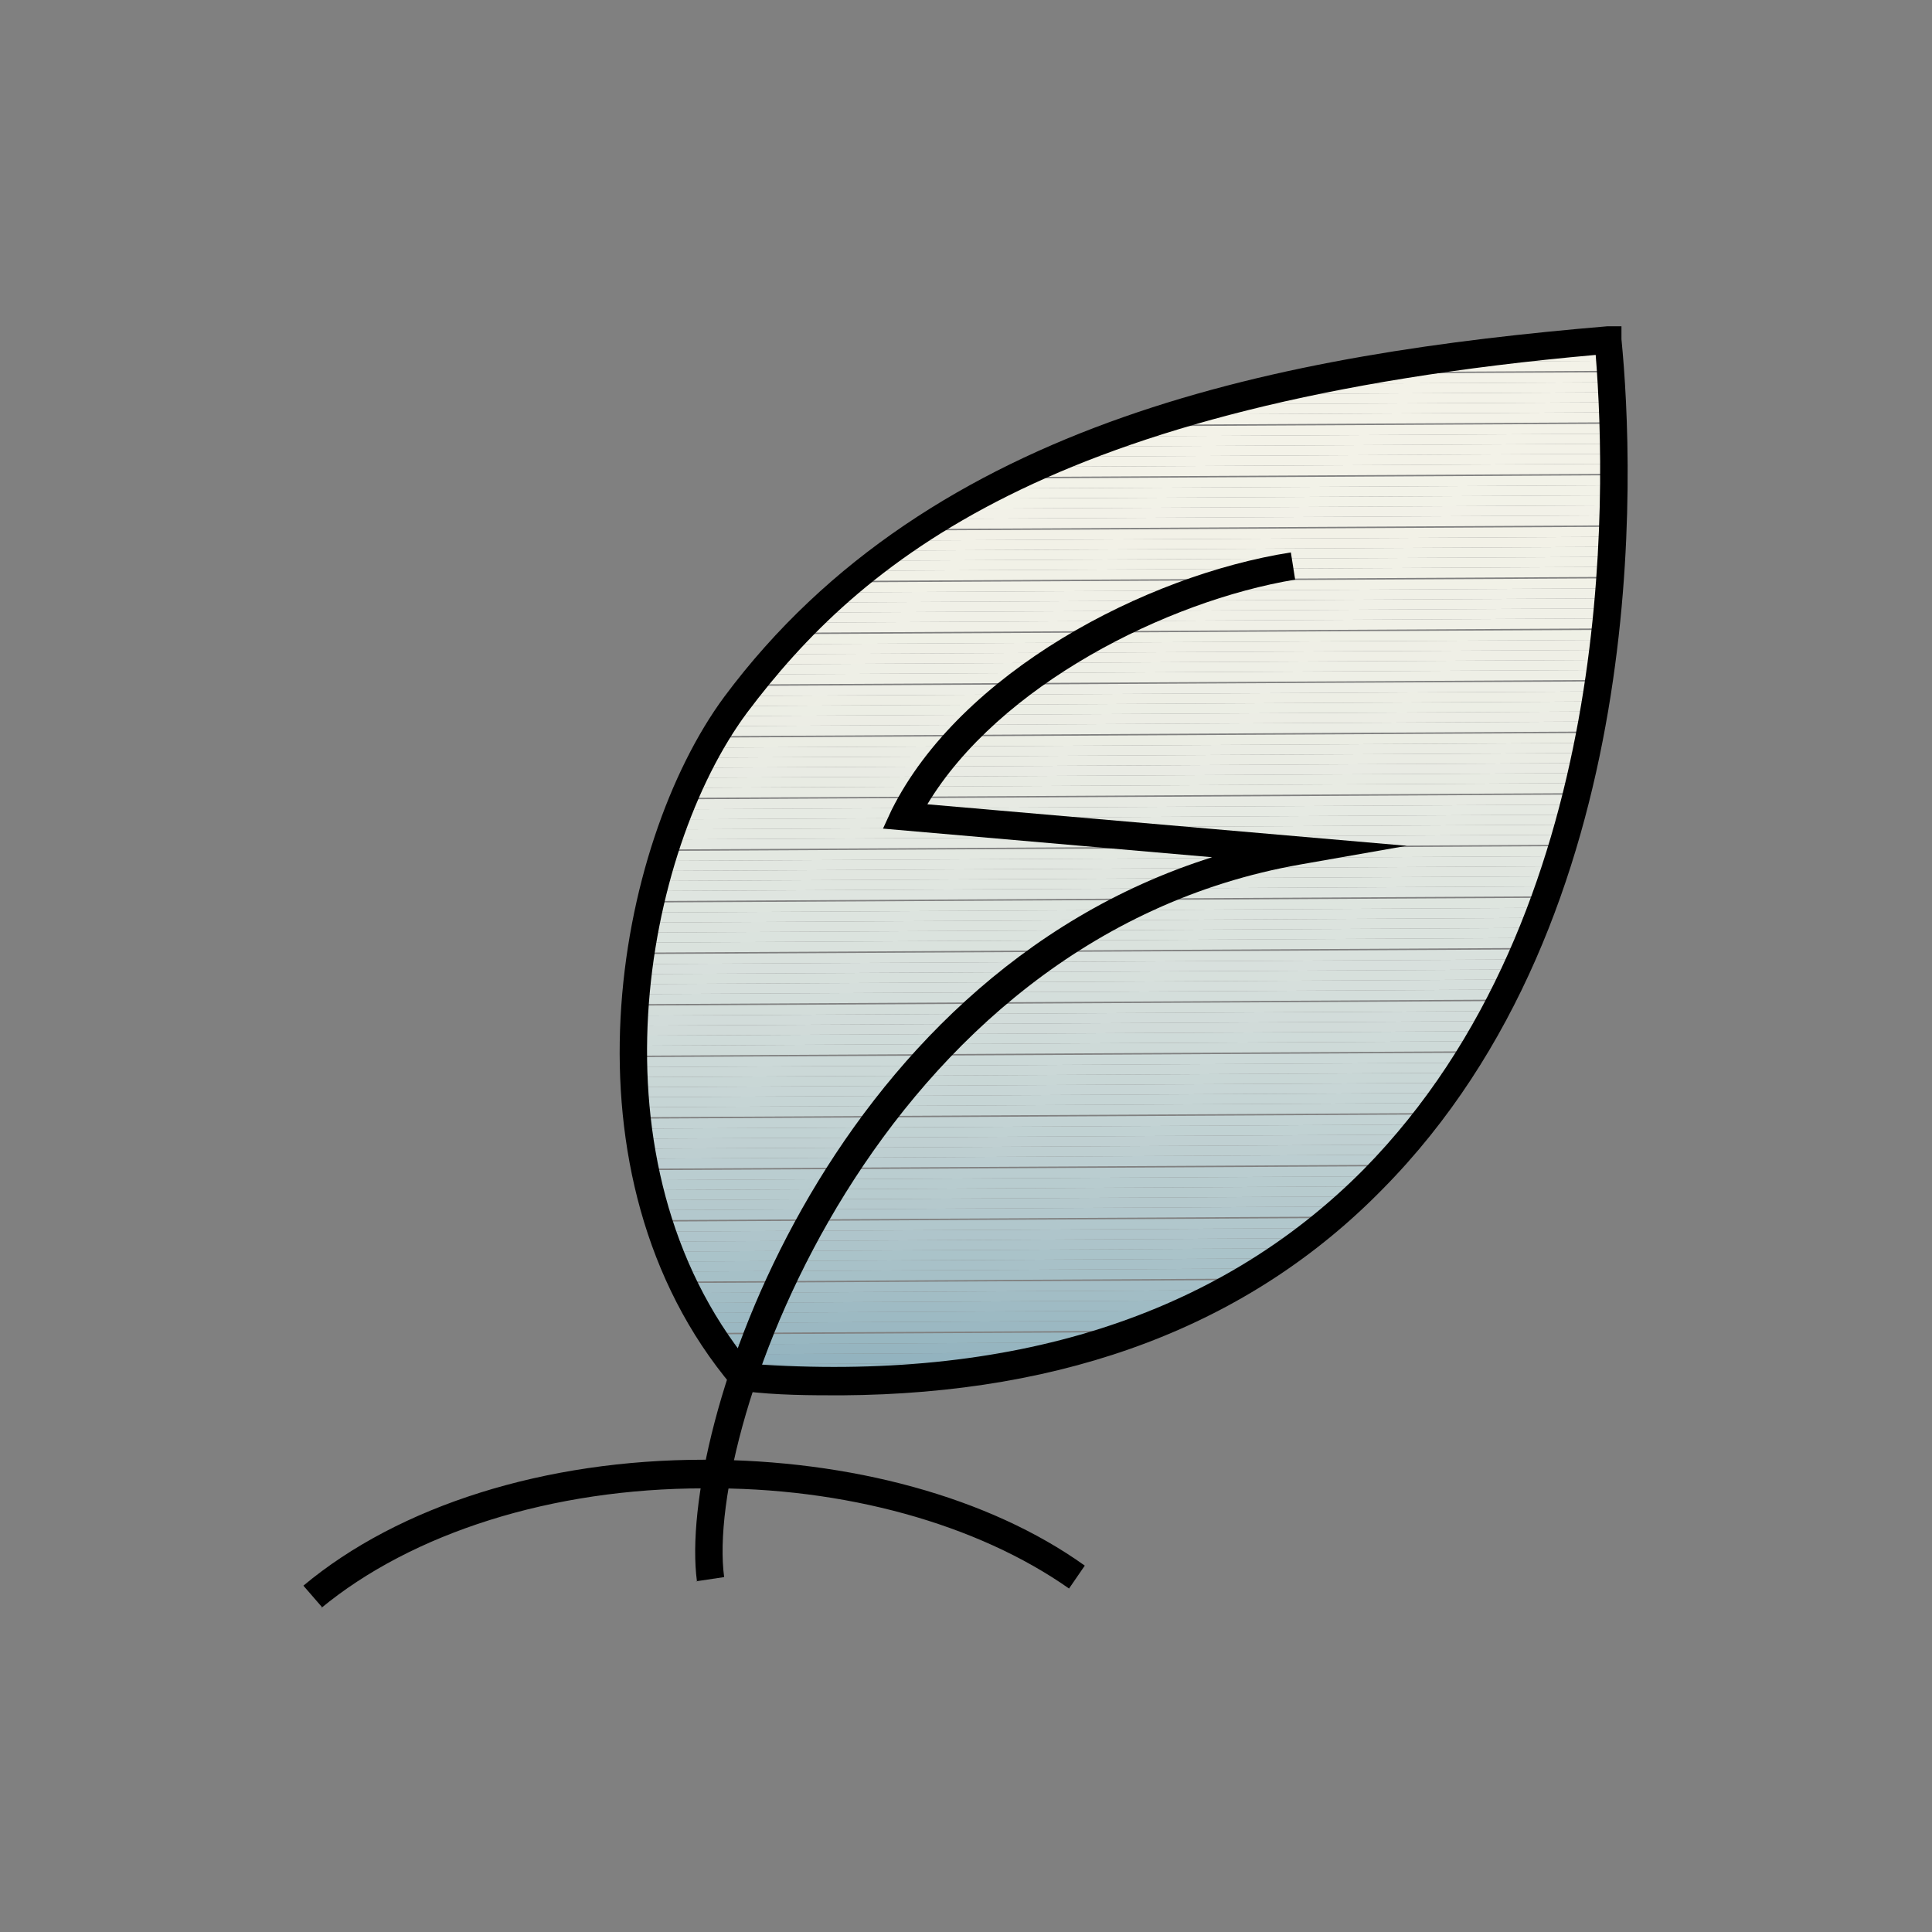 <?xml version="1.0" encoding="UTF-8"?> <svg xmlns="http://www.w3.org/2000/svg" xmlns:xlink="http://www.w3.org/1999/xlink" id="Layer_1" version="1.1" viewBox="0 0 135 135"><rect x="0" y="0" width="135" height="135" fill="#808080" stroke="none"/><defs><style> .st0 { fill: none; } .st1 { fill: #e9ebe4; } .st2 { fill: #dce3de; } .st3 { fill: #edd6b8; } .st4 { fill: #f0e5d1; } .st5 { fill: #9dbac3; } .st6 { fill: #bbcdd0; } .st7 { fill: #d6dfdb; } .st8 { fill: #b5c9cd; } .st9 { fill: #e5e9e2; } .st10 { fill: #95b5c0; } .st11 { fill: #f1e7d5; } .st12 { fill: #c5d4d4; } .st13 { fill: #eff0e6; } .st14 { fill: #d5dedb; } .st15 { fill: #e7b987; } .st16 { fill: #f2ecdd; } .st17 { fill: #dfe5e0; } .st18 { fill: #a6c0c7; } .st19 { fill: #c6d4d5; } .st20 { fill: #f2f1e7; } .st21 { fill: #e9c499; } .st22 { fill: #ccd9d8; } .st23 { fill: #ecd2b2; } .st24 { fill: #f0e2cc; } .st25 { fill: #eedac0; } .st26 { fill: #f2ecde; } .st27 { fill: #d0dbd9; } .st28 { fill: #acc4ca; } .st29 { fill: #f0f0e7; } .st30 { fill: #f1e8d6; } .st31 { fill: #ebcdaa; } .st32 { fill: #bfd0d2; } .st33 { fill: #f2eddf; } .st34 { fill: #d9e1dd; } .st35 { fill: #ebcca8; } .st36 { fill: #dde4df; } .st37 { fill: #e0e6e0; } .st38 { fill: #f1f1e7; } .st39 { fill: #dae1dd; } .st40 { fill: #aac2c9; } .st41 { fill: #eed9bd; } .st42 { fill: #e6e9e2; } .st43 { fill: #bcced1; } .st44 { fill: #e9c397; } .st45 { fill: #f3f0e5; } .st46 { fill: #d7e0dc; } .st47 { fill: #ecd1af; } .st48 { fill: #b4c9cd; } .st49 { fill: #d1dbd9; } .st50 { fill: #90b1be; } .st51 { fill: #ecd3b3; } .st52 { fill: #f0e2cd; } .st53 { fill: #aec5cb; } .st54 { fill: #b0c6cb; } .st55 { fill: #92b3bf; } .st56 { fill: #abc3c9; } .st57 { fill: #c2d2d3; } .st58 { fill: #94b4bf; } .st59 { fill: #b6cace; } .st60 { fill: #edd5b7; } .st61 { fill: #f1e9d8; } .st62 { fill: #e7bb8a; } .st63 { fill: #e8bc8c; } .st64 { fill: #e4e8e2; } .st65 { fill: #a4bec6; } .st66 { fill: #9bb8c2; } .st67 { fill: #c4d4d4; } .st68 { fill: #f2ebdc; } .st69 { fill: #a9c2c9; } .st70 { fill: #ebcaa4; } .st71 { fill: #e8bf91; } .st72 { fill: #e8c093; } .st73 { fill: #afc5cb; } .st74 { fill: #f1eada; } .st75 { fill: #b1c7cc; } .st76 { fill: #d8e1dd; } .st77 { fill: #f2f1e8; } .st78 { fill: #dee5df; } .st79 { fill: #c6d5d5; } .st80 { fill: #c0d0d2; } .st81 { fill: #eedabf; } .st82 { fill: #97b6c1; } .st83 { fill: #eceee5; } .st84 { fill: #dee4df; } .st85 { fill: #cdd9d8; } .st86 { fill: #eedcc2; } .st87 { fill: #efdec7; } .st88 { fill: #f2ede0; } .st89 { fill: #d6dfdc; } .st90 { fill: #9ebac4; } .st91 { fill: #c8d6d6; } .st92 { fill: #bed0d2; } .st93 { fill: #dae2dd; } .st94 { fill: #ecd0ae; } .st95 { clip-path: url(#clippath-1); } .st96 { clip-path: url(#clippath-3); } .st97 { clip-path: url(#clippath-4); } .st98 { clip-path: url(#clippath-2); } .st99 { fill: #f3f1e6; } .st100 { fill: #bdcfd1; } .st101 { fill: #8fb1be; } .st102 { fill: #edd4b5; } .st103 { fill: #afc6cb; } .st104 { fill: #cfdbd9; } .st105 { fill: #f0e3cf; } .st106 { fill: #eed8bc; } .st107 { fill: #e8be8f; } .st108 { fill: #f2f2e8; } .st109 { fill: #f2efe2; } .st110 { fill: #ebceab; } .st111 { fill: #edd7ba; } .st112 { fill: #eedbc1; } .st113 { fill: #edd8bb; } .st114 { fill: #a3bec6; } .st115 { fill: #eac8a1; } .st116 { fill: #d8e0dc; } .st117 { fill: #f3f2e7; } .st118 { fill: #e7ba89; } .st119 { fill: #e8ebe3; } .st120 { fill: #d8e0dd; } .st121 { fill: #e2e7e1; } .st122 { fill: #d3ddda; } .st123 { fill: #b7cbce; } .st124 { fill: #e1e6e0; } .st125 { fill: #dbe3de; } .st126 { fill: #efddc5; } .st127 { fill: #c5d4d5; } .st128 { fill: #a8c1c8; } .st129 { fill: #b9cccf; } .st130 { fill: #c0d1d2; } .st131 { fill: #dae2de; } .st132 { fill: #f1e6d4; } .st133 { fill: #f0e4d0; } .st134 { fill: #e8bd8e; } .st135 { fill: #ecede5; } .st136 { fill: #9ab8c2; } .st137 { fill: #a1bcc5; } .st138 { fill: #d1dcd9; } .st139 { fill: #f1e7d6; } .st140 { fill: #f1ebdb; } .st141 { fill: #a5bfc7; } .st142 { fill: #edeee6; } .st143 { fill: #d2dcda; } .st144 { fill: #9cb9c3; } .st145 { fill: #eaece4; } .st146 { fill: #e3e7e1; } .st147 { fill: #becfd1; } .st148 { fill: #eac69e; } .st149 { fill: #ebcca7; } .st150 { fill: #abc3ca; } .st151 { fill: #aac3c9; } .st152 { fill: #a2bdc6; } .st153 { fill: #f3f0e4; } .st154 { fill: #f2eee1; } .st155 { fill: #d7dfdc; } .st156 { fill: #eac9a2; } .st157 { fill: #c9d6d6; } .st158 { fill: #eac59c; } .st159 { fill: #ebede5; } .st160 { fill: #a7c1c8; } .st161 { fill: #96b5c0; } .st162 { fill: #f2f0e4; } .st163 { fill: #c1d1d3; } .st164 { fill: #b8cccf; } .st165 { fill: #cad7d6; } .st166 { fill: #99b7c2; } .st167 { fill: #a2bdc5; } .st168 { fill: #edd5b6; } .st169 { fill: #edeee5; } .st170 { fill: #9fbbc4; } .st171 { fill: #ebcba5; } .st172 { fill: #b8cbcf; } .st173 { fill: #f0e6d3; } .st174 { fill: #cad7d7; } .st175 { fill: #efefe6; } .st176 { fill: #c9d7d6; } .st177 { fill: #ebede4; } .st178 { fill: #9bb9c3; } .st179 { fill: #f0e5d2; } .st180 { fill: #f1e9d9; } .st181 { fill: #eedcc3; } .st182 { fill: #c3d3d4; } .st183 { fill: #e6eae3; } .st184 { fill: #adc4ca; } .st185 { fill: #cbd8d7; } .st186 { fill: #91b2be; } .st187 { fill: #e8ebe4; } .st188 { fill: #f1e8d7; } .st189 { fill: #98b6c1; } .st190 { fill: #c1d2d3; } .st191 { fill: #b3c8cd; } .st192 { fill: #cedad8; } .st193 { fill: #e9c296; } .st194 { fill: #d4dedb; } .st195 { fill: #e3e8e1; } .st196 { fill: #eeeee6; } .st197 { fill: #f2ebdd; } .st198 { fill: #e7eae3; } .st199 { fill: #efdec6; } .st200 { fill: #d5dfdb; } .st201 { fill: #e9c194; } .st202 { fill: #d4dddb; } .st203 { display: none; } .st204 { fill: #a9c2c8; } .st205 { fill: #f3f1e7; } .st206 { fill: #eeefe6; } .st207 { fill: #8eb0bd; } .st208 { fill: #e9c59b; } .st209 { fill: #f2eee2; } .st210 { clip-path: url(#clippath); } .st211 { fill: #e9ece4; } .st212 { fill: #eccfac; } .st213 { fill: #ccd9d7; } .st214 { fill: #c7d5d5; } .st215 { fill: #93b3bf; } .st216 { fill: #efe0c9; } .st217 { fill: #efe1cb; } .st218 { fill: #bacdd0; } .st219 { fill: #b2c8cc; } .st220 { fill: #efdfc8; } .st221 { fill: #efe0ca; } .st222 { fill: #f2efe3; } .st223 { fill: #baccd0; } .st224 { fill: #98b7c1; } .st225 { fill: #ecd1b1; } .st226 { fill: #eac79f; } .st227 { fill: #f0e3ce; } .st228 { fill: #f3f2e8; } </style><clipPath id="clippath"><path class="st0" d="M82,74.1c-2.8-9.9-14.7-30.6-14.8-30.6,0,0-11.9,20.7-14.8,30.6-3.3,11.5,7.2,18.3,14.7,18.3h0c7.6,0,18-6.8,14.7-18.3h0Z"></path></clipPath><clipPath id="clippath-1"><path class="st0" d="M99,89.6l-30.3-30.3,19.6-19.6c8.3-8.3,21.9-8.3,30.3,0,8.3,8.3,8.3,21.9,0,30.3l-19.6,19.6ZM117.9,69.3"></path></clipPath><clipPath id="clippath-2"><path class="st0" d="M36,89.6l-19.6-19.6c-8.3-8.3-8.3-21.9,0-30.3,8.3-8.3,21.9-8.3,30.3,0l19.6,19.6-30.3,30.3Z"></path></clipPath><clipPath id="clippath-3"><path class="st0" d="M48.6,92.9S20.2,31.3,112.3,23.8c0,0,12.3,74.5-60.6,73l-3.1-3.9h0Z"></path></clipPath><clipPath id="clippath-4"><path class="st0" d="M70.8,113.1c5.6,0,10.3-4.5,10.4-10.1v-.4c0-4.6,1.8-9,5.1-12.5,4.5-4.8,7-11.1,6.6-18-.9-12.6-12.2-23.7-26.3-23.7s-25.4,11.1-26.3,23.7c-.5,6.9,2.1,13.2,6.6,18,3.3,3.5,5.1,7.9,5.1,12.5v.4c0,5.6,4.8,10.1,10.4,10.1h8.6,0Z"></path></clipPath></defs><g id="Layer_1-2" class="st203"><g><g class="st210"><g><rect class="st207" x="49.2" y="92.4" width="36.2" height="0"></rect><rect class="st207" x="49.2" y="91.9" width="36.2" height=".5"></rect><rect class="st101" x="49.2" y="91.4" width="36.2" height=".5"></rect><rect class="st186" x="49.2" y="90.9" width="36.2" height=".5"></rect><rect class="st55" x="49.2" y="90.4" width="36.2" height=".5"></rect><rect class="st58" x="49.2" y="89.9" width="36.2" height=".5"></rect><rect class="st10" x="49.2" y="89.5" width="36.2" height=".5"></rect><rect class="st82" x="49.2" y="89" width="36.2" height=".5"></rect><rect class="st224" x="49.2" y="88.5" width="36.2" height=".5"></rect><rect class="st136" x="49.2" y="88" width="36.2" height=".5"></rect><rect class="st178" x="49.2" y="87.5" width="36.2" height=".5"></rect><rect class="st144" x="49.2" y="87" width="36.2" height=".5"></rect><rect class="st90" x="49.2" y="86.6" width="36.2" height=".5"></rect><rect class="st170" x="49.2" y="86.1" width="36.2" height=".5"></rect><rect class="st137" x="49.2" y="85.6" width="36.2" height=".5"></rect><rect class="st152" x="49.2" y="85.1" width="36.2" height=".5"></rect><rect class="st114" x="49.2" y="84.6" width="36.2" height=".5"></rect><rect class="st141" x="49.2" y="84.1" width="36.2" height=".5"></rect><rect class="st18" x="49.2" y="83.7" width="36.2" height=".5"></rect><rect class="st160" x="49.2" y="83.2" width="36.2" height=".5"></rect><rect class="st204" x="49.2" y="82.7" width="36.2" height=".5"></rect><rect class="st40" x="49.2" y="82.2" width="36.2" height=".5"></rect><rect class="st150" x="49.2" y="81.7" width="36.2" height=".5"></rect><rect class="st184" x="49.2" y="81.2" width="36.2" height=".5"></rect><rect class="st53" x="49.2" y="80.7" width="36.2" height=".5"></rect><rect class="st103" x="49.2" y="80.3" width="36.2" height=".5"></rect><rect class="st75" x="49.2" y="79.8" width="36.2" height=".5"></rect><rect class="st219" x="49.2" y="79.3" width="36.2" height=".5"></rect><rect class="st191" x="49.2" y="78.8" width="36.2" height=".5"></rect><rect class="st8" x="49.2" y="78.3" width="36.2" height=".5"></rect><rect class="st59" x="49.2" y="77.8" width="36.2" height=".5"></rect><rect class="st123" x="49.2" y="77.4" width="36.2" height=".5"></rect><rect class="st164" x="49.2" y="76.9" width="36.2" height=".5"></rect><rect class="st223" x="49.2" y="76.4" width="36.2" height=".5"></rect><rect class="st6" x="49.2" y="75.9" width="36.2" height=".5"></rect><rect class="st43" x="49.2" y="75.4" width="36.2" height=".5"></rect><rect class="st100" x="49.2" y="74.9" width="36.2" height=".5"></rect><rect class="st92" x="49.2" y="74.5" width="36.2" height=".5"></rect><rect class="st80" x="49.2" y="74" width="36.2" height=".5"></rect><rect class="st163" x="49.2" y="73.5" width="36.2" height=".5"></rect><rect class="st57" x="49.2" y="73" width="36.2" height=".5"></rect><rect class="st182" x="49.2" y="72.5" width="36.2" height=".5"></rect><rect class="st67" x="49.2" y="72" width="36.2" height=".5"></rect><rect class="st127" x="49.2" y="71.5" width="36.2" height=".5"></rect><rect class="st214" x="49.2" y="71.1" width="36.2" height=".5"></rect><rect class="st91" x="49.2" y="70.6" width="36.2" height=".5"></rect><rect class="st157" x="49.2" y="70.1" width="36.2" height=".5"></rect><rect class="st174" x="49.2" y="69.6" width="36.2" height=".5"></rect><rect class="st185" x="49.2" y="69.1" width="36.2" height=".5"></rect><rect class="st213" x="49.2" y="68.7" width="36.2" height=".5"></rect><rect class="st85" x="49.2" y="68.2" width="36.2" height=".5"></rect><rect class="st192" x="49.2" y="67.7" width="36.2" height=".5"></rect><rect class="st104" x="49.2" y="67.2" width="36.2" height=".5"></rect><rect class="st49" x="49.2" y="66.7" width="36.2" height=".5"></rect><rect class="st143" x="49.2" y="66.2" width="36.2" height=".5"></rect><rect class="st122" x="49.2" y="65.7" width="36.2" height=".5"></rect><rect class="st202" x="49.2" y="65.3" width="36.2" height=".5"></rect><rect class="st14" x="49.2" y="64.8" width="36.2" height=".5"></rect><rect class="st7" x="49.2" y="64.3" width="36.2" height=".5"></rect><rect class="st155" x="49.2" y="63.8" width="36.2" height=".5"></rect><rect class="st116" x="49.2" y="63.3" width="36.2" height=".5"></rect><rect class="st34" x="49.2" y="62.8" width="36.2" height=".5"></rect><rect class="st39" x="49.2" y="62.4" width="36.2" height=".5"></rect><rect class="st131" x="49.2" y="61.9" width="36.2" height=".5"></rect><rect class="st125" x="49.2" y="61.4" width="36.2" height=".5"></rect><rect class="st2" x="49.2" y="60.9" width="36.2" height=".5"></rect><rect class="st36" x="49.2" y="60.4" width="36.2" height=".5"></rect><rect class="st84" x="49.2" y="59.9" width="36.2" height=".5"></rect><rect class="st17" x="49.2" y="59.5" width="36.2" height=".5"></rect><rect class="st37" x="49.2" y="59" width="36.2" height=".5"></rect><rect class="st124" x="49.2" y="58.5" width="36.2" height=".5"></rect><rect class="st121" x="49.2" y="58" width="36.2" height=".5"></rect><rect class="st146" x="49.2" y="57.5" width="36.2" height=".5"></rect><rect class="st195" x="49.2" y="57" width="36.2" height=".5"></rect><rect class="st64" x="49.2" y="56.6" width="36.2" height=".5"></rect><rect class="st9" x="49.2" y="56.1" width="36.2" height=".5"></rect><rect class="st42" x="49.2" y="55.6" width="36.2" height=".5"></rect><rect class="st183" x="49.2" y="55.1" width="36.2" height=".5"></rect><rect class="st198" x="49.2" y="54.6" width="36.2" height=".5"></rect><rect class="st119" x="49.2" y="54.1" width="36.2" height=".5"></rect><rect class="st1" x="49.2" y="53.6" width="36.2" height=".5"></rect><rect class="st211" x="49.2" y="53.2" width="36.2" height=".5"></rect><rect class="st145" x="49.2" y="52.7" width="36.2" height=".5"></rect><rect class="st159" x="49.2" y="52.2" width="36.2" height=".5"></rect><rect class="st159" x="49.2" y="51.7" width="36.2" height=".5"></rect><rect class="st135" x="49.2" y="51.2" width="36.2" height=".5"></rect><rect class="st169" x="49.2" y="50.7" width="36.2" height=".5"></rect><rect class="st142" x="49.2" y="50.3" width="36.2" height=".5"></rect><rect class="st206" x="49.2" y="49.8" width="36.2" height=".5"></rect><rect class="st206" x="49.2" y="49.3" width="36.2" height=".5"></rect><rect class="st175" x="49.2" y="48.8" width="36.2" height=".5"></rect><rect class="st29" x="49.2" y="48.3" width="36.2" height=".5"></rect><rect class="st29" x="49.2" y="47.8" width="36.2" height=".5"></rect><rect class="st29" x="49.2" y="47.4" width="36.2" height=".5"></rect><rect class="st38" x="49.2" y="46.9" width="36.2" height=".5"></rect><rect class="st38" x="49.2" y="46.4" width="36.2" height=".5"></rect><rect class="st20" x="49.2" y="45.9" width="36.2" height=".5"></rect><rect class="st77" x="49.2" y="45.4" width="36.2" height=".5"></rect><rect class="st108" x="49.2" y="44.9" width="36.2" height=".5"></rect><rect class="st228" x="49.2" y="44.4" width="36.2" height=".5"></rect><rect class="st228" x="49.2" y="44" width="36.2" height=".5"></rect><rect class="st228" x="49.2" y="43.5" width="36.2" height=".5"></rect><rect class="st228" x="49.2" y="43.5" width="36.2" height="0"></rect></g></g><g><path d="M30.4,58.7l-1.9-.4c3.7-18.4,19.9-31.7,38.7-31.7s34.8,13.1,38.6,31.2l-1.9.4c-3.6-17.2-19.1-29.7-36.7-29.7s-33.3,12.7-36.8,30.1h0Z"></path><path d="M116.4,58.3c-3.8-24.4-24.5-42.1-49.3-42.1S21.8,33.9,17.9,58.2l-1.9-.3c4-25.3,25.5-43.6,51.1-43.6s47.2,18.4,51.2,43.8l-1.9.3Z"></path><path d="M67.2,108.4c-18.5,0-34.8-13.1-38.6-31.2l1.9-.4c3.6,17.2,19.1,29.7,36.7,29.7s33.3-12.7,36.8-30.1l1.9.4c-3.7,18.4-19.9,31.7-38.7,31.7h0Z"></path><path d="M67.2,120.7c-25.7,0-47.2-18.4-51.2-43.8l1.9-.3c3.8,24.4,24.5,42.1,49.3,42.1s45.4-17.7,49.2-42l1.9.3c-4,25.3-25.5,43.6-51.1,43.6Z"></path></g><polygon points="23.4 75.2 9.2 61.8 10.5 60.4 23.4 72.5 36.2 60.4 37.5 61.8 23.4 75.2"></polygon><polygon points="124.5 75 111.7 62.9 98.8 75 97.5 73.6 111.7 60.2 125.8 73.6 124.5 75"></polygon><path d="M67.2,92.9c-4.4,0-10.2-2.1-13.7-6.8-1.9-2.5-3.8-6.8-2.1-12.7,1.9-6.8,14-31.1,15.5-31.3h.2s.2,0,.2,0c.3,0,.8.2,7,12.1,3.1,5.9,7,14,8.5,19.2h0c1.7,6-.2,10.2-2.1,12.7-3.5,4.7-9.3,6.8-13.6,6.8h0ZM67.2,45c-2.7,4.9-11.5,20.7-13.8,28.9-1.2,4.1-.6,7.9,1.8,11,3.1,4.1,8.3,6,12,6,3.8,0,9-1.9,12.1-6,2.3-3.1,2.9-6.9,1.8-11h0c-2.3-8.1-11.1-24.1-13.8-28.9Z"></path></g></g><g id="Layer_1-21" data-name="Layer_1-2" class="st203"><g><g class="st95"><g><rect class="st207" x="68.8" y="89.6" width="58.2" height="0"></rect><rect class="st207" x="68.8" y="89" width="58.2" height=".6"></rect><rect class="st50" x="68.8" y="88.4" width="58.2" height=".6"></rect><rect class="st55" x="68.8" y="87.9" width="58.2" height=".6"></rect><rect class="st58" x="68.8" y="87.3" width="58.2" height=".6"></rect><rect class="st161" x="68.8" y="86.8" width="58.2" height=".6"></rect><rect class="st189" x="68.8" y="86.2" width="58.2" height=".6"></rect><rect class="st166" x="68.8" y="85.7" width="58.2" height=".6"></rect><rect class="st178" x="68.8" y="85.1" width="58.2" height=".6"></rect><rect class="st5" x="68.8" y="84.6" width="58.2" height=".6"></rect><rect class="st170" x="68.8" y="84" width="58.2" height=".6"></rect><rect class="st137" x="68.8" y="83.5" width="58.2" height=".6"></rect><rect class="st152" x="68.8" y="82.9" width="58.2" height=".6"></rect><rect class="st65" x="68.8" y="82.3" width="58.2" height=".6"></rect><rect class="st18" x="68.8" y="81.8" width="58.2" height=".6"></rect><rect class="st160" x="68.8" y="81.2" width="58.2" height=".6"></rect><rect class="st69" x="68.8" y="80.7" width="58.2" height=".6"></rect><rect class="st56" x="68.8" y="80.1" width="58.2" height=".6"></rect><rect class="st28" x="68.8" y="79.6" width="58.2" height=".6"></rect><rect class="st53" x="68.8" y="79" width="58.2" height=".6"></rect><rect class="st54" x="68.8" y="78.5" width="58.2" height=".6"></rect><rect class="st75" x="68.8" y="77.9" width="58.2" height=".6"></rect><rect class="st191" x="68.8" y="77.3" width="58.2" height=".6"></rect><rect class="st48" x="68.8" y="76.8" width="58.2" height=".6"></rect><rect class="st59" x="68.8" y="76.2" width="58.2" height=".6"></rect><rect class="st172" x="68.8" y="75.7" width="58.2" height=".6"></rect><rect class="st129" x="68.8" y="75.1" width="58.2" height=".6"></rect><rect class="st218" x="68.8" y="74.6" width="58.2" height=".6"></rect><rect class="st43" x="68.8" y="74" width="58.2" height=".6"></rect><rect class="st100" x="68.8" y="73.5" width="58.2" height=".6"></rect><rect class="st32" x="68.8" y="72.9" width="58.2" height=".6"></rect><rect class="st130" x="68.8" y="72.4" width="58.2" height=".6"></rect><rect class="st57" x="68.8" y="71.8" width="58.2" height=".6"></rect><rect class="st182" x="68.8" y="71.2" width="58.2" height=".6"></rect><rect class="st67" x="68.8" y="70.7" width="58.2" height=".6"></rect><rect class="st19" x="68.8" y="70.1" width="58.2" height=".6"></rect><rect class="st214" x="68.8" y="69.6" width="58.2" height=".6"></rect><rect class="st91" x="68.8" y="69" width="58.2" height=".6"></rect><rect class="st165" x="68.8" y="68.5" width="58.2" height=".6"></rect><rect class="st185" x="68.8" y="67.9" width="58.2" height=".6"></rect><rect class="st213" x="68.8" y="67.4" width="58.2" height=".6"></rect><rect class="st85" x="68.8" y="66.8" width="58.2" height=".6"></rect><rect class="st192" x="68.8" y="66.2" width="58.2" height=".6"></rect><rect class="st27" x="68.8" y="65.7" width="58.2" height=".6"></rect><rect class="st138" x="68.8" y="65.1" width="58.2" height=".6"></rect><rect class="st143" x="68.8" y="64.6" width="58.2" height=".6"></rect><rect class="st122" x="68.8" y="64" width="58.2" height=".6"></rect><rect class="st194" x="68.8" y="63.5" width="58.2" height=".6"></rect><rect class="st200" x="68.8" y="62.9" width="58.2" height=".6"></rect><rect class="st89" x="68.8" y="62.4" width="58.2" height=".6"></rect><rect class="st46" x="68.8" y="61.8" width="58.2" height=".6"></rect><rect class="st76" x="68.8" y="61.3" width="58.2" height=".6"></rect><rect class="st34" x="68.8" y="60.7" width="58.2" height=".6"></rect><rect class="st131" x="68.8" y="60.1" width="58.2" height=".6"></rect><rect class="st125" x="68.8" y="59.6" width="58.2" height=".6"></rect><rect class="st2" x="68.8" y="59" width="58.2" height=".6"></rect><rect class="st36" x="68.8" y="58.5" width="58.2" height=".6"></rect><rect class="st84" x="68.8" y="57.9" width="58.2" height=".6"></rect><rect class="st17" x="68.8" y="57.4" width="58.2" height=".6"></rect><rect class="st37" x="68.8" y="56.8" width="58.2" height=".6"></rect><rect class="st124" x="68.8" y="56.3" width="58.2" height=".6"></rect><rect class="st121" x="68.8" y="55.7" width="58.2" height=".6"></rect><rect class="st146" x="68.8" y="55.1" width="58.2" height=".6"></rect><rect class="st195" x="68.8" y="54.6" width="58.2" height=".6"></rect><rect class="st64" x="68.8" y="54" width="58.2" height=".6"></rect><rect class="st9" x="68.8" y="53.5" width="58.2" height=".6"></rect><rect class="st42" x="68.8" y="52.9" width="58.2" height=".6"></rect><rect class="st183" x="68.8" y="52.4" width="58.2" height=".6"></rect><rect class="st198" x="68.8" y="51.8" width="58.2" height=".6"></rect><rect class="st119" x="68.8" y="51.3" width="58.2" height=".6"></rect><rect class="st187" x="68.8" y="50.7" width="58.2" height=".6"></rect><rect class="st211" x="68.8" y="50.2" width="58.2" height=".6"></rect><rect class="st145" x="68.8" y="49.6" width="58.2" height=".6"></rect><rect class="st145" x="68.8" y="49" width="58.2" height=".6"></rect><rect class="st159" x="68.8" y="48.5" width="58.2" height=".6"></rect><rect class="st159" x="68.8" y="47.9" width="58.2" height=".6"></rect><rect class="st135" x="68.8" y="47.4" width="58.2" height=".6"></rect><rect class="st169" x="68.8" y="46.8" width="58.2" height=".6"></rect><rect class="st169" x="68.8" y="46.3" width="58.2" height=".6"></rect><rect class="st196" x="68.8" y="45.7" width="58.2" height=".6"></rect><rect class="st206" x="68.8" y="45.2" width="58.2" height=".6"></rect><rect class="st206" x="68.8" y="44.6" width="58.2" height=".6"></rect><rect class="st175" x="68.8" y="44.1" width="58.2" height=".6"></rect><rect class="st13" x="68.8" y="43.5" width="58.2" height=".6"></rect><rect class="st29" x="68.8" y="42.9" width="58.2" height=".6"></rect><rect class="st29" x="68.8" y="42.4" width="58.2" height=".6"></rect><rect class="st29" x="68.8" y="41.8" width="58.2" height=".6"></rect><rect class="st38" x="68.8" y="41.3" width="58.2" height=".6"></rect><rect class="st38" x="68.8" y="40.7" width="58.2" height=".6"></rect><rect class="st38" x="68.8" y="40.2" width="58.2" height=".6"></rect><rect class="st20" x="68.8" y="39.6" width="58.2" height=".6"></rect><rect class="st20" x="68.8" y="39.1" width="58.2" height=".6"></rect><rect class="st77" x="68.8" y="38.5" width="58.2" height=".6"></rect><rect class="st77" x="68.8" y="38" width="58.2" height=".6"></rect><rect class="st108" x="68.8" y="37.4" width="58.2" height=".6"></rect><rect class="st228" x="68.8" y="36.8" width="58.2" height=".6"></rect><rect class="st228" x="68.8" y="36.3" width="58.2" height=".6"></rect><rect class="st228" x="68.8" y="35.7" width="58.2" height=".6"></rect><rect class="st228" x="68.8" y="35.2" width="58.2" height=".6"></rect><rect class="st228" x="68.8" y="34.6" width="58.2" height=".6"></rect><rect class="st228" x="68.8" y="34.1" width="58.2" height=".6"></rect><rect class="st228" x="68.8" y="33.5" width="58.2" height=".6"></rect><rect class="st228" x="68.8" y="31.4" width="58.2" height="2.1"></rect></g></g><g class="st98"><g><rect class="st15" x="10.1" y="31.4" width=".6" height="58.2"></rect><rect class="st118" x="10.7" y="31.4" width=".6" height="58.2"></rect><rect class="st62" x="11.3" y="31.4" width=".6" height="58.2"></rect><rect class="st63" x="11.9" y="31.4" width=".6" height="58.2"></rect><rect class="st134" x="12.5" y="31.4" width=".6" height="58.2"></rect><rect class="st107" x="13" y="31.4" width=".6" height="58.2"></rect><rect class="st71" x="13.6" y="31.4" width=".6" height="58.2"></rect><rect class="st72" x="14.2" y="31.4" width=".6" height="58.2"></rect><rect class="st201" x="14.8" y="31.4" width=".6" height="58.2"></rect><rect class="st193" x="15.3" y="31.4" width=".6" height="58.2"></rect><rect class="st44" x="15.9" y="31.4" width=".6" height="58.2"></rect><rect class="st21" x="16.5" y="31.4" width=".6" height="58.2"></rect><rect class="st208" x="17.1" y="31.4" width=".6" height="58.2"></rect><rect class="st158" x="17.7" y="31.4" width=".6" height="58.2"></rect><rect class="st148" x="18.2" y="31.4" width=".6" height="58.2"></rect><rect class="st226" x="18.8" y="31.4" width=".6" height="58.2"></rect><rect class="st115" x="19.4" y="31.4" width=".6" height="58.2"></rect><rect class="st156" x="20" y="31.4" width=".6" height="58.2"></rect><rect class="st70" x="20.5" y="31.4" width=".6" height="58.2"></rect><rect class="st171" x="21.1" y="31.4" width=".6" height="58.2"></rect><rect class="st149" x="21.7" y="31.4" width=".6" height="58.2"></rect><rect class="st35" x="22.3" y="31.4" width=".6" height="58.2"></rect><rect class="st31" x="22.9" y="31.4" width=".6" height="58.2"></rect><rect class="st110" x="23.4" y="31.4" width=".6" height="58.2"></rect><rect class="st212" x="24" y="31.4" width=".6" height="58.2"></rect><rect class="st94" x="24.6" y="31.4" width=".6" height="58.2"></rect><rect class="st47" x="25.2" y="31.4" width=".6" height="58.2"></rect><rect class="st225" x="25.7" y="31.4" width=".6" height="58.2"></rect><rect class="st23" x="26.3" y="31.4" width=".6" height="58.2"></rect><rect class="st51" x="26.9" y="31.4" width=".6" height="58.2"></rect><rect class="st102" x="27.5" y="31.4" width=".6" height="58.2"></rect><rect class="st168" x="28.1" y="31.4" width=".6" height="58.2"></rect><rect class="st60" x="28.6" y="31.4" width=".6" height="58.2"></rect><rect class="st3" x="29.2" y="31.4" width=".6" height="58.2"></rect><rect class="st111" x="29.8" y="31.4" width=".6" height="58.2"></rect><rect class="st113" x="30.4" y="31.4" width=".6" height="58.2"></rect><rect class="st106" x="30.9" y="31.4" width=".6" height="58.2"></rect><rect class="st41" x="31.5" y="31.4" width=".6" height="58.2"></rect><rect class="st81" x="32.1" y="31.4" width=".6" height="58.2"></rect><rect class="st25" x="32.7" y="31.4" width=".6" height="58.2"></rect><rect class="st112" x="33.3" y="31.4" width=".6" height="58.2"></rect><rect class="st86" x="33.8" y="31.4" width=".6" height="58.2"></rect><rect class="st181" x="34.4" y="31.4" width=".6" height="58.2"></rect><rect class="st126" x="35" y="31.4" width=".6" height="58.2"></rect><rect class="st199" x="35.6" y="31.4" width=".6" height="58.2"></rect><rect class="st87" x="36.2" y="31.4" width=".6" height="58.2"></rect><rect class="st220" x="36.7" y="31.4" width=".6" height="58.2"></rect><rect class="st216" x="37.3" y="31.4" width=".6" height="58.2"></rect><rect class="st221" x="37.9" y="31.4" width=".6" height="58.2"></rect><rect class="st217" x="38.5" y="31.4" width=".6" height="58.2"></rect><rect class="st24" x="39" y="31.4" width=".6" height="58.2"></rect><rect class="st52" x="39.6" y="31.4" width=".6" height="58.2"></rect><rect class="st227" x="40.2" y="31.4" width=".6" height="58.2"></rect><rect class="st105" x="40.8" y="31.4" width=".6" height="58.2"></rect><rect class="st133" x="41.4" y="31.4" width=".6" height="58.2"></rect><rect class="st4" x="41.9" y="31.4" width=".6" height="58.2"></rect><rect class="st179" x="42.5" y="31.4" width=".6" height="58.2"></rect><rect class="st173" x="43.1" y="31.4" width=".6" height="58.2"></rect><rect class="st132" x="43.7" y="31.4" width=".6" height="58.2"></rect><rect class="st11" x="44.2" y="31.4" width=".6" height="58.2"></rect><rect class="st139" x="44.8" y="31.4" width=".6" height="58.2"></rect><rect class="st30" x="45.4" y="31.4" width=".6" height="58.2"></rect><rect class="st188" x="46" y="31.4" width=".6" height="58.2"></rect><rect class="st61" x="46.6" y="31.4" width=".6" height="58.2"></rect><rect class="st180" x="47.1" y="31.4" width=".6" height="58.2"></rect><rect class="st74" x="47.7" y="31.4" width=".6" height="58.2"></rect><rect class="st74" x="48.3" y="31.4" width=".6" height="58.2"></rect><rect class="st140" x="48.9" y="31.4" width=".6" height="58.2"></rect><rect class="st68" x="49.5" y="31.4" width=".6" height="58.2"></rect><rect class="st197" x="50" y="31.4" width=".6" height="58.2"></rect><rect class="st16" x="50.6" y="31.4" width=".6" height="58.2"></rect><rect class="st26" x="51.2" y="31.4" width=".6" height="58.2"></rect><rect class="st33" x="51.8" y="31.4" width=".6" height="58.2"></rect><rect class="st33" x="52.3" y="31.4" width=".6" height="58.2"></rect><rect class="st88" x="52.9" y="31.4" width=".6" height="58.2"></rect><rect class="st154" x="53.5" y="31.4" width=".6" height="58.2"></rect><rect class="st154" x="54.1" y="31.4" width=".6" height="58.2"></rect><rect class="st209" x="54.6" y="31.4" width=".6" height="58.2"></rect><rect class="st109" x="55.2" y="31.4" width=".6" height="58.2"></rect><rect class="st222" x="55.8" y="31.4" width=".6" height="58.2"></rect><rect class="st222" x="56.4" y="31.4" width=".6" height="58.2"></rect><rect class="st162" x="57" y="31.4" width=".6" height="58.2"></rect><rect class="st153" x="57.5" y="31.4" width=".6" height="58.2"></rect><rect class="st45" x="58.1" y="31.4" width=".6" height="58.2"></rect><rect class="st45" x="58.7" y="31.4" width=".6" height="58.2"></rect><rect class="st99" x="59.3" y="31.4" width=".6" height="58.2"></rect><rect class="st99" x="59.9" y="31.4" width=".6" height="58.2"></rect><rect class="st99" x="60.4" y="31.4" width=".6" height="58.2"></rect><rect class="st205" x="61" y="31.4" width=".6" height="58.2"></rect><rect class="st205" x="61.6" y="31.4" width=".6" height="58.2"></rect><rect class="st205" x="62.2" y="31.4" width=".6" height="58.2"></rect><rect class="st117" x="62.7" y="31.4" width=".6" height="58.2"></rect><rect class="st228" x="63.3" y="31.4" width=".6" height="58.2"></rect><rect class="st228" x="63.9" y="31.4" width=".6" height="58.2"></rect><rect class="st228" x="64.5" y="31.4" width=".6" height="58.2"></rect><rect class="st228" x="65.1" y="31.4" width=".6" height="58.2"></rect><rect class="st228" x="65.6" y="31.4" width=".6" height="58.2"></rect></g></g><path d="M99,89.6l-30.3-30.3,19.6-19.6c8.3-8.3,21.9-8.3,30.3,0,8.3,8.3,8.3,21.9,0,30.3l-19.6,19.6ZM71.6,59.3l27.5,27.5,18.2-18.2c7.6-7.6,7.6-19.9,0-27.5-3.7-3.7-8.6-5.7-13.7-5.7s-10.1,2-13.7,5.7l-18.2,18.2h0ZM117.9,69.3h0Z"></path><path d="M36,89.6l-19.6-19.6c-8.3-8.3-8.3-21.9,0-30.3,8.3-8.3,21.9-8.3,30.3,0l19.6,19.6-30.3,30.3h0ZM31.5,35.5c-5.2,0-10.1,2-13.7,5.7-7.6,7.6-7.6,19.9,0,27.5l18.2,18.2,27.5-27.5-18.2-18.2c-3.7-3.7-8.6-5.7-13.7-5.7Z"></path><path d="M111.1,45.3c-.3,0-.5,0-.7-.3-4.1-4.1-10.7-4.1-14.8,0-.4.4-1,.4-1.4,0s-.4-1,0-1.4c4.9-4.9,12.8-4.9,17.6,0,.4.4.4,1,0,1.4-.2.2-.4.3-.7.3h0Z"></path><path d="M61.1,76.4c-.3,0-.5,0-.7-.3,0,0,0,0-.1-.2s0-.1,0-.2c0,0,0-.1,0-.2,0,0,0-.1,0-.2,0-.3.1-.5.3-.7.4-.4,1-.4,1.4,0s.3.4.3.7,0,.1,0,.2,0,.1,0,.2,0,.1,0,.2c0,0,0,0-.1.2-.2.2-.4.3-.7.3h0Z"></path><path d="M56.3,81.4c0,0-.1,0-.2,0,0,0-.1,0-.2,0,0,0-.1,0-.2,0,0,0,0,0-.1-.1-.2-.2-.3-.4-.3-.7s0-.5.3-.7,0,0,.1-.1c0,0,.1,0,.2,0,0,0,.1,0,.2,0,.1,0,.3,0,.4,0,0,0,.1,0,.2,0,0,0,.1,0,.2,0,0,0,0,0,.1.1.2.2.3.4.3.7s0,.5-.3.7c0,0,0,0-.1.1,0,0-.1,0-.2,0,0,0-.1,0-.2,0,0,0-.1,0-.2,0h0Z"></path><path d="M63.6,81.4c0,0-.1,0-.2,0,0,0-.1,0-.2,0,0,0-.1,0-.2,0,0,0-.1,0-.2-.1-.2-.2-.3-.4-.3-.7s0-.5.3-.7,0,0,.2-.1c0,0,.1,0,.2,0,0,0,.1,0,.2,0,.3,0,.7,0,.9.3.2.2.3.4.3.7s0,.5-.3.7c-.2.2-.4.3-.7.3h0Z"></path><path d="M71,81.4c0,0-.1,0-.2,0,0,0-.1,0-.2,0,0,0-.1,0-.2,0,0,0,0,0-.1-.1-.2-.2-.3-.4-.3-.7s0-.5.3-.7c.4-.4,1-.4,1.4,0,.2.2.3.4.3.7s0,.5-.3.7c-.2.2-.4.3-.7.3h0Z"></path><path d="M78.4,81.4c-.3,0-.5-.1-.7-.3-.2-.2-.3-.4-.3-.7s0-.5.3-.7c.4-.4,1-.4,1.4,0,.2.2.3.4.3.7s-.1.5-.3.7c-.2.2-.4.3-.7.3Z"></path><path d="M67.4,76.4c0,0-.1,0-.2,0,0,0-.1,0-.2,0s-.1,0-.2,0c0,0-.1,0-.2-.1s0,0-.1-.2,0-.1,0-.2,0-.1,0-.2c0,0,0-.1,0-.2,0-.3,0-.5.3-.7,0,0,0,0,.2-.1,0,0,.1,0,.2,0,0,0,.1,0,.2,0,.3,0,.7,0,.9.3.2.2.3.4.3.7s0,.1,0,.2c0,0,0,.1,0,.2s0,.1,0,.2c0,0,0,0-.1.2-.2.2-.4.3-.7.3h0Z"></path><path d="M73.8,76.4c0,0-.1,0-.2,0,0,0-.1,0-.2,0s-.1,0-.2,0c0,0,0,0-.2-.1,0,0,0,0-.1-.2s0-.1,0-.2c0,0,0-.1,0-.2,0,0,0-.1,0-.2,0-.3,0-.5.3-.7,0,0,0,0,.2-.1s.1,0,.2,0c0,0,.1,0,.2,0,.3,0,.7,0,.9.3.2.2.3.4.3.7s0,.1,0,.2c0,0,0,.1,0,.2s0,.1,0,.2c0,0,0,0-.1.2-.2.2-.4.3-.7.3h0Z"></path><path d="M61.1,86.4c-.3,0-.5,0-.7-.3,0,0,0,0-.1-.2s0-.1,0-.2c0,0,0-.1,0-.2,0,0,0-.1,0-.2,0-.3.1-.5.3-.7.4-.4,1-.4,1.4,0s.3.4.3.7,0,.1,0,.2c0,0,0,.1,0,.2s0,.1,0,.2c0,0,0,0-.1.2-.2.2-.4.3-.7.3Z"></path><path d="M56.3,91.4c0,0-.1,0-.2,0,0,0-.1,0-.2,0,0,0-.1,0-.2,0,0,0,0,0-.1-.1-.2-.2-.3-.4-.3-.7s0-.1,0-.2c0,0,0-.1,0-.2s0-.1,0-.2c0,0,0,0,.1-.2,0,0,0,0,.1-.1,0,0,.1,0,.2,0,0,0,.1,0,.2,0,.1,0,.3,0,.4,0,0,0,.1,0,.2,0,0,0,.1,0,.2,0,0,0,0,0,.2.1.2.2.3.4.3.7s0,.1,0,.2c0,0,0,.1,0,.2,0,0,0,.1,0,.2,0,0,0,0-.1.1s0,0-.2.1-.1,0-.2,0c0,0-.1,0-.2,0,0,0-.1,0-.2,0h0Z"></path><path d="M63.6,91.4c-.3,0-.5-.1-.7-.3s-.3-.4-.3-.7,0-.1,0-.2c0,0,0-.1,0-.2s0-.1,0-.2c0,0,0,0,.1-.2,0,0,0,0,.1-.1,0,0,.1,0,.2,0,0,0,.1,0,.2,0,.1,0,.3,0,.4,0,0,0,.1,0,.2,0,0,0,.1,0,.2,0,0,0,0,0,.1.1s0,0,.1.2,0,.1,0,.2c0,0,0,.1,0,.2,0,0,0,.1,0,.2,0,.3,0,.5-.3.7s-.4.3-.7.3h0Z"></path><path d="M71,91.4c0,0-.1,0-.2,0,0,0-.1,0-.2,0,0,0-.1,0-.2,0,0,0,0,0-.1-.1-.2-.2-.3-.4-.3-.7s0-.1,0-.2c0,0,0-.1,0-.2s0-.1,0-.2c0,0,0,0,.1-.2,0,0,0,0,.1-.1,0,0,.1,0,.2,0,0,0,.1,0,.2,0,.1,0,.3,0,.4,0,0,0,.1,0,.2,0,0,0,.1,0,.2,0,0,0,0,0,.2.1.2.2.3.4.3.7s0,.1,0,.2c0,0,0,.1,0,.2s0,.1,0,.2c0,0,0,0-.1.1s0,0-.2.1-.1,0-.2,0c0,0-.1,0-.2,0,0,0-.1,0-.2,0h0Z"></path><path d="M78.4,91.4c-.3,0-.5-.1-.7-.3-.2-.2-.3-.4-.3-.7s0-.1,0-.2c0,0,0-.1,0-.2s0-.1,0-.2c0,0,0,0,.1-.2,0,0,0,0,.1-.1,0,0,.1,0,.2,0,0,0,.1,0,.2,0,.1,0,.3,0,.4,0,0,0,.1,0,.2,0,0,0,.1,0,.2,0,0,0,0,0,.1.1s0,0,.1.2,0,.1,0,.2c0,0,0,.1,0,.2,0,0,0,.1,0,.2,0,.3,0,.5-.3.7s-.4.3-.7.3h0Z"></path><path d="M67.4,86.4c-.3,0-.5,0-.7-.3s0,0-.1-.2,0-.1,0-.2c0,0,0-.1,0-.2,0,0,0-.1,0-.2,0-.3,0-.5.3-.7.4-.4,1-.4,1.4,0,.2.2.3.4.3.7s0,.1,0,.2c0,0,0,.1,0,.2s0,.1,0,.2c0,0,0,0-.1.2,0,0,0,0-.1.1,0,0-.1,0-.2,0,0,0-.1,0-.2,0,0,0-.1,0-.2,0Z"></path><path d="M73.8,86.4c-.3,0-.5,0-.7-.3s0,0-.1-.2,0-.1,0-.2c0,0,0-.1,0-.2,0,0,0-.1,0-.2,0-.3,0-.5.3-.7.2-.2.6-.3.9-.3,0,0,.1,0,.2,0,0,0,.1,0,.2,0,0,0,0,0,.1.1.2.2.3.4.3.7s0,.1,0,.2c0,0,0,.1,0,.2s0,.1,0,.2c0,0,0,0-.1.2,0,0,0,0-.1.1,0,0-.1,0-.2,0,0,0-.1,0-.2,0,0,0-.1,0-.2,0h0Z"></path><path d="M61.1,96.3c0,0-.1,0-.2,0,0,0-.1,0-.2,0,0,0-.1,0-.2,0,0,0,0,0-.1-.1-.2-.2-.3-.4-.3-.7s.1-.5.3-.7c.4-.4,1-.4,1.4,0s.3.4.3.7,0,.5-.3.7-.4.3-.7.3h0Z"></path><path d="M67.4,96.3c0,0-.1,0-.2,0,0,0-.1,0-.2,0s-.1,0-.2,0c0,0-.1,0-.2-.1-.2-.2-.3-.4-.3-.7s0-.5.3-.7c.4-.4,1-.4,1.4,0s0,0,.1.1c0,0,0,.1,0,.2,0,0,0,.1,0,.2,0,0,0,.1,0,.2,0,.3-.1.5-.3.7-.2.2-.4.3-.7.3h0Z"></path><path d="M73.8,96.3c-.3,0-.5-.1-.7-.3-.2-.2-.3-.4-.3-.7s0-.1,0-.2c0,0,0-.1,0-.2,0,0,0-.1,0-.2,0,0,0,0,.1-.1.4-.4,1-.4,1.4,0s.3.4.3.7,0,.1,0,.2c0,0,0,.1,0,.2s0,.1,0,.2c0,0,0,.1-.1.2-.2.2-.4.3-.7.3h0Z"></path><path d="M64.4,101.5c-.3,0-.5-.1-.7-.3s-.3-.4-.3-.7,0-.1,0-.2c0,0,0-.1,0-.2s0-.1,0-.2c0,0,0,0,.1-.1.2-.2.6-.3.9-.3,0,0,.1,0,.2,0,0,0,.1,0,.2,0,0,0,0,0,.1.1s0,0,.1.1c0,0,0,.1,0,.2,0,0,0,.1,0,.2,0,0,0,.1,0,.2,0,.3,0,.5-.3.7,0,0,0,0-.1.1,0,0-.1,0-.2,0,0,0-.1,0-.2,0,0,0-.1,0-.2,0h0Z"></path><path d="M70.8,101.5c-.3,0-.5-.1-.7-.3s-.3-.4-.3-.7,0-.1,0-.2c0,0,0-.1,0-.2,0,0,0-.1,0-.2,0,0,0,0,.1-.1s0,0,.1-.1c0,0,.1,0,.2,0,0,0,.1,0,.2,0,.3,0,.7,0,.9.3,0,0,0,0,.1.1,0,0,0,.1,0,.2s0,.1,0,.2c0,0,0,.1,0,.2,0,.3,0,.5-.3.7s0,0-.2.1-.1,0-.2,0c0,0-.1,0-.2,0,0,0-.1,0-.2,0h0Z"></path><path d="M36.4,81.4c-.3,0-.5,0-.7-.3l-15.9-15.9c-.4-.4-.4-1,0-1.4s1-.4,1.4,0l15.9,15.9c.4.4.4,1,0,1.4-.2.2-.4.3-.7.3h0Z"></path></g></g><g id="Layer_1-22" data-name="Layer_1-2"><g><g class="st96"><g><rect class="st207" x="20.6" y="96.7" width="104.1" height="1.9" transform="translate(-.5 .4) rotate(-.3)"></rect><rect class="st207" x="20.6" y="95.9" width="104.1" height=".7" transform="translate(-.5 .4) rotate(-.3)"></rect><rect class="st186" x="20.6" y="95.2" width="104.1" height=".7" transform="translate(-.5 .4) rotate(-.3)"></rect><rect class="st215" x="20.6" y="94.5" width="104.1" height=".7" transform="translate(-.5 .4) rotate(-.3)"></rect><rect class="st161" x="20.6" y="93.8" width="104.1" height=".7" transform="translate(-.5 .4) rotate(-.3)"></rect><rect class="st224" x="20.6" y="93.1" width="104.1" height=".7" transform="translate(-.5 .4) rotate(-.3)"></rect><rect class="st66" x="20.5" y="92.3" width="104.1" height=".7" transform="translate(-.5 .4) rotate(-.3)"></rect><rect class="st5" x="20.5" y="91.6" width="104.1" height=".7" transform="translate(-.5 .4) rotate(-.3)"></rect><rect class="st170" x="20.5" y="90.9" width="104.1" height=".7" transform="translate(-.5 .4) rotate(-.3)"></rect><rect class="st167" x="20.5" y="90.2" width="104.1" height=".7" transform="translate(-.5 .4) rotate(-.3)"></rect><rect class="st65" x="20.5" y="89.5" width="104.1" height=".7" transform="translate(-.5 .4) rotate(-.3)"></rect><rect class="st18" x="20.5" y="88.7" width="104.1" height=".7" transform="translate(-.5 .4) rotate(-.3)"></rect><rect class="st128" x="20.5" y="88" width="104.1" height=".7" transform="translate(-.5 .4) rotate(-.3)"></rect><rect class="st151" x="20.5" y="87.3" width="104.1" height=".7" transform="translate(-.5 .4) rotate(-.3)"></rect><rect class="st184" x="20.5" y="86.6" width="104.1" height=".7" transform="translate(-.5 .4) rotate(-.3)"></rect><rect class="st73" x="20.5" y="85.9" width="104.1" height=".7" transform="translate(-.5 .4) rotate(-.3)"></rect><rect class="st75" x="20.5" y="85.2" width="104.1" height=".7" transform="translate(-.5 .4) rotate(-.3)"></rect><rect class="st191" x="20.5" y="84.4" width="104.1" height=".7" transform="translate(-.5 .4) rotate(-.3)"></rect><rect class="st8" x="20.5" y="83.7" width="104.1" height=".7" transform="translate(-.5 .4) rotate(-.3)"></rect><rect class="st123" x="20.5" y="83" width="104.1" height=".7" transform="translate(-.5 .4) rotate(-.3)"></rect><rect class="st164" x="20.5" y="82.3" width="104.1" height=".7" transform="translate(-.5 .4) rotate(-.3)"></rect><rect class="st218" x="20.5" y="81.6" width="104.1" height=".7" transform="translate(-.5 .4) rotate(-.3)"></rect><rect class="st43" x="20.5" y="80.8" width="104.1" height=".7" transform="translate(-.5 .4) rotate(-.3)"></rect><rect class="st147" x="20.5" y="80.1" width="104.1" height=".7" transform="translate(-.4 .4) rotate(-.3)"></rect><rect class="st80" x="20.5" y="79.4" width="104.1" height=".7" transform="translate(-.4 .4) rotate(-.3)"></rect><rect class="st190" x="20.5" y="78.7" width="104.1" height=".7" transform="translate(-.4 .4) rotate(-.3)"></rect><rect class="st182" x="20.5" y="78" width="104.1" height=".7" transform="translate(-.4 .4) rotate(-.3)"></rect><rect class="st12" x="20.5" y="77.2" width="104.1" height=".7" transform="translate(-.4 .4) rotate(-.3)"></rect><rect class="st79" x="20.5" y="76.5" width="104.1" height=".7" transform="translate(-.4 .4) rotate(-.3)"></rect><rect class="st91" x="20.5" y="75.8" width="104.1" height=".7" transform="translate(-.4 .4) rotate(-.3)"></rect><rect class="st176" x="20.4" y="75.1" width="104.1" height=".7" transform="translate(-.4 .4) rotate(-.3)"></rect><rect class="st185" x="20.4" y="74.4" width="104.1" height=".7" transform="translate(-.4 .4) rotate(-.3)"></rect><rect class="st22" x="20.4" y="73.7" width="104.1" height=".7" transform="translate(-.4 .4) rotate(-.3)"></rect><rect class="st192" x="20.4" y="72.9" width="104.1" height=".7" transform="translate(-.4 .4) rotate(-.3)"></rect><rect class="st104" x="20.4" y="72.2" width="104.1" height=".7" transform="translate(-.4 .4) rotate(-.3)"></rect><rect class="st49" x="20.4" y="71.5" width="104.1" height=".7" transform="translate(-.4 .4) rotate(-.3)"></rect><rect class="st143" x="20.4" y="70.8" width="104.1" height=".7" transform="translate(-.4 .4) rotate(-.3)"></rect><rect class="st122" x="20.4" y="70.1" width="104.1" height=".7" transform="translate(-.4 .4) rotate(-.3)"></rect><rect class="st194" x="20.4" y="69.3" width="104.1" height=".7" transform="translate(-.4 .4) rotate(-.3)"></rect><rect class="st89" x="20.4" y="68.6" width="104.1" height=".7" transform="translate(-.4 .4) rotate(-.3)"></rect><rect class="st46" x="20.4" y="67.9" width="104.1" height=".7" transform="translate(-.4 .4) rotate(-.3)"></rect><rect class="st120" x="20.4" y="67.2" width="104.1" height=".7" transform="translate(-.4 .4) rotate(-.3)"></rect><rect class="st34" x="20.4" y="66.5" width="104.1" height=".7" transform="translate(-.4 .4) rotate(-.3)"></rect><rect class="st93" x="20.4" y="65.7" width="104.1" height=".7" transform="translate(-.4 .4) rotate(-.3)"></rect><rect class="st125" x="20.4" y="65" width="104.1" height=".7" transform="translate(-.4 .4) rotate(-.3)"></rect><rect class="st2" x="20.4" y="64.3" width="104.1" height=".7" transform="translate(-.4 .4) rotate(-.3)"></rect><rect class="st36" x="20.4" y="63.6" width="104.1" height=".7" transform="translate(-.4 .4) rotate(-.3)"></rect><rect class="st78" x="20.4" y="62.9" width="104.1" height=".7" transform="translate(-.4 .4) rotate(-.3)"></rect><rect class="st17" x="20.4" y="62.1" width="104.1" height=".7" transform="translate(-.3 .4) rotate(-.3)"></rect><rect class="st37" x="20.4" y="61.4" width="104.1" height=".7" transform="translate(-.3 .4) rotate(-.3)"></rect><rect class="st124" x="20.4" y="60.7" width="104.1" height=".7" transform="translate(-.3 .4) rotate(-.3)"></rect><rect class="st121" x="20.4" y="60" width="104.1" height=".7" transform="translate(-.3 .4) rotate(-.3)"></rect><rect class="st195" x="20.4" y="59.3" width="104.1" height=".7" transform="translate(-.3 .4) rotate(-.3)"></rect><rect class="st64" x="20.4" y="58.5" width="104.1" height=".7" transform="translate(-.3 .4) rotate(-.3)"></rect><rect class="st9" x="20.4" y="57.8" width="104.1" height=".7" transform="translate(-.3 .4) rotate(-.3)"></rect><rect class="st9" x="20.3" y="57.1" width="104.1" height=".7" transform="translate(-.3 .4) rotate(-.3)"></rect><rect class="st183" x="20.3" y="56.4" width="104.1" height=".7" transform="translate(-.3 .4) rotate(-.3)"></rect><rect class="st198" x="20.3" y="55.7" width="104.1" height=".7" transform="translate(-.3 .4) rotate(-.3)"></rect><rect class="st119" x="20.3" y="54.9" width="104.1" height=".7" transform="translate(-.3 .4) rotate(-.3)"></rect><rect class="st119" x="20.3" y="54.2" width="104.1" height=".7" transform="translate(-.3 .4) rotate(-.3)"></rect><rect class="st1" x="20.3" y="53.5" width="104.1" height=".7" transform="translate(-.3 .4) rotate(-.3)"></rect><rect class="st145" x="20.3" y="52.8" width="104.1" height=".7" transform="translate(-.3 .4) rotate(-.3)"></rect><rect class="st145" x="20.3" y="52.1" width="104.1" height=".7" transform="translate(-.3 .4) rotate(-.3)"></rect><rect class="st177" x="20.3" y="51.4" width="104.1" height=".7" transform="translate(-.3 .4) rotate(-.3)"></rect><rect class="st159" x="20.3" y="50.6" width="104.1" height=".7" transform="translate(-.3 .4) rotate(-.3)"></rect><rect class="st135" x="20.3" y="49.9" width="104.1" height=".7" transform="translate(-.3 .4) rotate(-.3)"></rect><rect class="st83" x="20.3" y="49.2" width="104.1" height=".7" transform="translate(-.3 .4) rotate(-.3)"></rect><rect class="st169" x="20.3" y="48.5" width="104.1" height=".7" transform="translate(-.3 .4) rotate(-.3)"></rect><rect class="st142" x="20.3" y="47.8" width="104.1" height=".7" transform="translate(-.3 .4) rotate(-.3)"></rect><rect class="st206" x="20.3" y="47" width="104.1" height=".7" transform="translate(-.3 .4) rotate(-.3)"></rect><rect class="st206" x="20.3" y="46.3" width="104.1" height=".7" transform="translate(-.3 .4) rotate(-.3)"></rect><rect class="st175" x="20.3" y="45.6" width="104.1" height=".7" transform="translate(-.3 .4) rotate(-.3)"></rect><rect class="st175" x="20.3" y="44.9" width="104.1" height=".7" transform="translate(-.3 .4) rotate(-.3)"></rect><rect class="st13" x="20.3" y="44.2" width="104.1" height=".7" transform="translate(-.2 .4) rotate(-.3)"></rect><rect class="st29" x="20.3" y="43.4" width="104.1" height=".7" transform="translate(-.2 .4) rotate(-.3)"></rect><rect class="st29" x="20.3" y="42.7" width="104.1" height=".7" transform="translate(-.2 .4) rotate(-.3)"></rect><rect class="st29" x="20.3" y="42" width="104.1" height=".7" transform="translate(-.2 .4) rotate(-.3)"></rect><rect class="st29" x="20.3" y="41.3" width="104.1" height=".7" transform="translate(-.2 .4) rotate(-.3)"></rect><rect class="st38" x="20.3" y="40.6" width="104.1" height=".7" transform="translate(-.2 .4) rotate(-.3)"></rect><rect class="st38" x="20.3" y="39.8" width="104.1" height=".7" transform="translate(-.2 .4) rotate(-.3)"></rect><rect class="st38" x="20.2" y="39.1" width="104.1" height=".7" transform="translate(-.2 .4) rotate(-.3)"></rect><rect class="st38" x="20.2" y="38.4" width="104.1" height=".7" transform="translate(-.2 .4) rotate(-.3)"></rect><rect class="st20" x="20.2" y="37.7" width="104.1" height=".7" transform="translate(-.2 .4) rotate(-.3)"></rect><rect class="st20" x="20.2" y="37" width="104.1" height=".7" transform="translate(-.2 .4) rotate(-.3)"></rect><rect class="st77" x="20.2" y="36.2" width="104.1" height=".7" transform="translate(-.2 .4) rotate(-.3)"></rect><rect class="st77" x="20.2" y="35.5" width="104.1" height=".7" transform="translate(-.2 .4) rotate(-.3)"></rect><rect class="st108" x="20.2" y="34.8" width="104.1" height=".7" transform="translate(-.2 .4) rotate(-.3)"></rect><rect class="st108" x="20.2" y="34.1" width="104.1" height=".7" transform="translate(-.2 .4) rotate(-.3)"></rect><rect class="st108" x="20.2" y="33.4" width="104.1" height=".7" transform="translate(-.2 .4) rotate(-.3)"></rect><rect class="st228" x="20.2" y="32.6" width="104.1" height=".7" transform="translate(-.2 .4) rotate(-.3)"></rect><rect class="st228" x="20.2" y="31.9" width="104.1" height=".7" transform="translate(-.2 .4) rotate(-.3)"></rect><rect class="st228" x="20.2" y="31.2" width="104.1" height=".7" transform="translate(-.2 .4) rotate(-.3)"></rect><rect class="st228" x="20.2" y="30.5" width="104.1" height=".7" transform="translate(-.2 .4) rotate(-.3)"></rect><rect class="st228" x="20.2" y="29.8" width="104.1" height=".7" transform="translate(-.2 .4) rotate(-.3)"></rect><rect class="st228" x="20.2" y="29" width="104.1" height=".7" transform="translate(-.2 .4) rotate(-.3)"></rect><rect class="st228" x="20.2" y="28.3" width="104.1" height=".7" transform="translate(-.2 .4) rotate(-.3)"></rect><rect class="st228" x="20.2" y="27.6" width="104.1" height=".7" transform="translate(-.2 .4) rotate(-.3)"></rect><rect class="st228" x="20.2" y="26.9" width="104.1" height=".7" transform="translate(-.2 .4) rotate(-.3)"></rect><rect class="st228" x="20.2" y="26.2" width="104.1" height=".7" transform="translate(-.1 .4) rotate(-.3)"></rect><rect class="st228" x="20.2" y="25.4" width="104.1" height=".7" transform="translate(-.1 .4) rotate(-.3)"></rect><rect class="st228" x="20.2" y="24.7" width="104.1" height=".7" transform="translate(-.1 .4) rotate(-.3)"></rect><rect class="st228" x="20.2" y="24" width="104.1" height=".7" transform="translate(-.1 .4) rotate(-.3)"></rect><path class="st228" d="M124.2,23.7l-104.1.6,104.1-.6h0Z"></path></g></g><g><path d="M22.5,112.3l-1.3-1.5c6.7-5.6,16.9-8.8,28-8.8,10.2,0,19.9,2.6,26.6,7.4l-1.1,1.6c-6.4-4.5-15.7-7.1-25.5-7-10.6,0-20.4,3.1-26.8,8.4Z"></path><g><path d="M58.9,97.5c-2.3,0-4.6,0-7-.3h-.4s-.3-.3-.3-.3c-12.5-14.8-8.2-37.9-.6-48.2,14.5-19.5,39.3-24,61.7-25.9h1c0,0,0,.9,0,.9.9,9.1,2.2,40.3-16.7,59.4-9.3,9.5-22,14.3-37.8,14.4h0ZM52.4,95.3c18.2,1.3,32.7-3.3,42.9-13.6,17.6-17.9,17-46.9,16.2-56.9-38.3,3.4-51.4,14.5-59.3,25-7.2,9.7-11.3,31.4.2,45.5Z"></path><path d="M48.7,110.5c-1.4-10.5,9-42.1,36-50.6l-23-2,.6-1.3c4.8-9.6,17.7-16.4,27.9-18l.3,1.9c-9,1.5-20.7,7.4-25.7,15.7l33.5,2.9-7.4,1.3c-29.7,5.2-41.7,39.4-40.3,49.8l-2,.3h0Z"></path></g></g></g></g><g id="Layer_1-23" data-name="Layer_1-2" class="st203"><g><g><path class="st15" d="M75.5,112.6c0,.3,0,.6,0,.9,0,4.6-3.7,8.3-8.3,8.3h-.4c-4.6,0-8.3-3.7-8.3-8.3s0-.6,0-.9"></path><path d="M67.3,122.6h-.4c-5.1,0-9.2-4.1-9.2-9.2s0-.6,0-.9l1.8.2c0,.3,0,.5,0,.8,0,4.1,3.3,7.4,7.4,7.4h.4c4.1,0,7.4-3.3,7.4-7.4s0-.5,0-.8l1.8-.2c0,.3,0,.6,0,.9,0,5.1-4.1,9.2-9.2,9.2Z"></path></g><g class="st97"><g><rect class="st15" x="39.8" y="112.4" width="53.6" height=".7"></rect><rect class="st118" x="39.8" y="111.8" width="53.6" height=".7"></rect><rect class="st62" x="39.8" y="111.1" width="53.6" height=".7"></rect><rect class="st63" x="39.8" y="110.4" width="53.6" height=".7"></rect><rect class="st134" x="39.8" y="109.8" width="53.6" height=".7"></rect><rect class="st107" x="39.8" y="109.1" width="53.6" height=".7"></rect><rect class="st71" x="39.8" y="108.4" width="53.6" height=".7"></rect><rect class="st72" x="39.8" y="107.8" width="53.6" height=".7"></rect><rect class="st201" x="39.8" y="107.1" width="53.6" height=".7"></rect><rect class="st193" x="39.8" y="106.4" width="53.6" height=".7"></rect><rect class="st44" x="39.8" y="105.8" width="53.6" height=".7"></rect><rect class="st21" x="39.8" y="105.1" width="53.6" height=".7"></rect><rect class="st208" x="39.8" y="104.4" width="53.6" height=".7"></rect><rect class="st158" x="39.8" y="103.8" width="53.6" height=".7"></rect><rect class="st148" x="39.8" y="103.1" width="53.6" height=".7"></rect><rect class="st226" x="39.8" y="102.4" width="53.6" height=".7"></rect><rect class="st115" x="39.8" y="101.8" width="53.6" height=".7"></rect><rect class="st156" x="39.8" y="101.1" width="53.6" height=".7"></rect><rect class="st70" x="39.8" y="100.4" width="53.6" height=".7"></rect><rect class="st171" x="39.8" y="99.8" width="53.6" height=".7"></rect><rect class="st149" x="39.8" y="99.1" width="53.6" height=".7"></rect><rect class="st35" x="39.8" y="98.4" width="53.6" height=".7"></rect><rect class="st31" x="39.8" y="97.8" width="53.6" height=".7"></rect><rect class="st110" x="39.8" y="97.1" width="53.6" height=".7"></rect><rect class="st212" x="39.8" y="96.4" width="53.6" height=".7"></rect><rect class="st94" x="39.8" y="95.8" width="53.6" height=".7"></rect><rect class="st47" x="39.8" y="95.1" width="53.6" height=".7"></rect><rect class="st225" x="39.8" y="94.4" width="53.6" height=".7"></rect><rect class="st23" x="39.8" y="93.8" width="53.6" height=".7"></rect><rect class="st51" x="39.8" y="93.1" width="53.6" height=".7"></rect><rect class="st102" x="39.8" y="92.4" width="53.6" height=".7"></rect><rect class="st168" x="39.8" y="91.8" width="53.6" height=".7"></rect><rect class="st60" x="39.8" y="91.1" width="53.6" height=".7"></rect><rect class="st3" x="39.8" y="90.4" width="53.6" height=".7"></rect><rect class="st111" x="39.8" y="89.8" width="53.6" height=".7"></rect><rect class="st113" x="39.8" y="89.1" width="53.6" height=".7"></rect><rect class="st106" x="39.8" y="88.4" width="53.6" height=".7"></rect><rect class="st41" x="39.8" y="87.8" width="53.6" height=".7"></rect><rect class="st81" x="39.8" y="87.1" width="53.6" height=".7"></rect><rect class="st25" x="39.8" y="86.4" width="53.6" height=".7"></rect><rect class="st112" x="39.8" y="85.8" width="53.6" height=".7"></rect><rect class="st86" x="39.8" y="85.1" width="53.6" height=".7"></rect><rect class="st181" x="39.8" y="84.4" width="53.6" height=".7"></rect><rect class="st126" x="39.8" y="83.8" width="53.6" height=".7"></rect><rect class="st199" x="39.8" y="83.1" width="53.6" height=".7"></rect><rect class="st87" x="39.8" y="82.4" width="53.6" height=".7"></rect><rect class="st220" x="39.8" y="81.8" width="53.6" height=".7"></rect><rect class="st216" x="39.8" y="81.1" width="53.6" height=".7"></rect><rect class="st221" x="39.8" y="80.4" width="53.6" height=".7"></rect><rect class="st217" x="39.8" y="79.8" width="53.6" height=".7"></rect><rect class="st24" x="39.8" y="79.1" width="53.6" height=".7"></rect><rect class="st52" x="39.8" y="78.4" width="53.6" height=".7"></rect><rect class="st227" x="39.8" y="77.8" width="53.6" height=".7"></rect><rect class="st105" x="39.8" y="77.1" width="53.6" height=".7"></rect><rect class="st133" x="39.8" y="76.4" width="53.6" height=".7"></rect><rect class="st4" x="39.8" y="75.8" width="53.6" height=".7"></rect><rect class="st179" x="39.8" y="75.1" width="53.6" height=".7"></rect><rect class="st173" x="39.8" y="74.4" width="53.6" height=".7"></rect><rect class="st132" x="39.8" y="73.8" width="53.6" height=".7"></rect><rect class="st11" x="39.8" y="73.1" width="53.6" height=".7"></rect><rect class="st139" x="39.8" y="72.4" width="53.6" height=".7"></rect><rect class="st30" x="39.8" y="71.8" width="53.6" height=".7"></rect><rect class="st188" x="39.8" y="71.1" width="53.6" height=".7"></rect><rect class="st61" x="39.8" y="70.4" width="53.6" height=".7"></rect><rect class="st180" x="39.8" y="69.8" width="53.6" height=".7"></rect><rect class="st74" x="39.8" y="69.1" width="53.6" height=".7"></rect><rect class="st74" x="39.8" y="68.4" width="53.6" height=".7"></rect><rect class="st140" x="39.8" y="67.8" width="53.6" height=".7"></rect><rect class="st68" x="39.8" y="67.1" width="53.6" height=".7"></rect><rect class="st197" x="39.8" y="66.4" width="53.6" height=".7"></rect><rect class="st16" x="39.8" y="65.8" width="53.6" height=".7"></rect><rect class="st26" x="39.8" y="65.1" width="53.6" height=".7"></rect><rect class="st33" x="39.8" y="64.4" width="53.6" height=".7"></rect><rect class="st33" x="39.8" y="63.8" width="53.6" height=".7"></rect><rect class="st88" x="39.8" y="63.1" width="53.6" height=".7"></rect><rect class="st154" x="39.8" y="62.4" width="53.6" height=".7"></rect><rect class="st154" x="39.8" y="61.8" width="53.6" height=".7"></rect><rect class="st209" x="39.8" y="61.1" width="53.6" height=".7"></rect><rect class="st109" x="39.8" y="60.4" width="53.6" height=".7"></rect><rect class="st222" x="39.8" y="59.8" width="53.6" height=".7"></rect><rect class="st222" x="39.8" y="59.1" width="53.6" height=".7"></rect><rect class="st162" x="39.8" y="58.4" width="53.6" height=".7"></rect><rect class="st153" x="39.8" y="57.8" width="53.6" height=".7"></rect><rect class="st45" x="39.8" y="57.1" width="53.6" height=".7"></rect><rect class="st45" x="39.8" y="56.4" width="53.6" height=".7"></rect><rect class="st99" x="39.8" y="55.8" width="53.6" height=".7"></rect><rect class="st99" x="39.8" y="55.1" width="53.6" height=".7"></rect><rect class="st99" x="39.8" y="54.4" width="53.6" height=".7"></rect><rect class="st205" x="39.8" y="53.8" width="53.6" height=".7"></rect><rect class="st205" x="39.8" y="53.1" width="53.6" height=".7"></rect><rect class="st205" x="39.8" y="52.4" width="53.6" height=".7"></rect><rect class="st117" x="39.8" y="51.8" width="53.6" height=".7"></rect><rect class="st228" x="39.8" y="51.1" width="53.6" height=".7"></rect><rect class="st228" x="39.8" y="50.4" width="53.6" height=".7"></rect><rect class="st228" x="39.8" y="49.8" width="53.6" height=".7"></rect><rect class="st228" x="39.8" y="49.1" width="53.6" height=".7"></rect><rect class="st228" x="39.8" y="48.4" width="53.6" height=".7"></rect></g></g><g><rect x="40.7" y="23.4" width="1.8" height="19.3" transform="translate(-10.9 24.7) rotate(-29.4)"></rect><rect x="66.6" y="12.4" width="1.8" height="24.8"></rect><rect x="83.8" y="32.2" width="19.3" height="1.8" transform="translate(18.7 98.2) rotate(-60.6)"></rect></g><g><path d="M67.3,122.6h-.4c-5.1,0-9.2-4.1-9.2-9.2s0-.6,0-.9l1.8.2c0,.3,0,.5,0,.8,0,4.1,3.3,7.4,7.4,7.4h.4c4.1,0,7.4-3.3,7.4-7.4s0-.5,0-.8l1.8-.2c0,.3,0,.6,0,.9,0,5.1-4.1,9.2-9.2,9.2Z"></path><path d="M70.5,105.5l-1.8-.3h0c.3-2.3.7-3.8,1-5.2.3-1.4.6-2.9,1-5l.9-5.7h-8.8l.9,5.7c.3,2.1.6,3.5,1,5,.3,1.5.7,3,1,5.1h0c0,.1-1.8.4-1.8.4h0c-.3-2.2-.6-3.7-1-5.1-.3-1.5-.7-3-1-5.1l-.9-5.9c-1.5,0-4.3-.5-6.2-2.5-1.1-1.1-1.5-2.8-.9-4.3s1.9-2.6,3.5-2.7c4.3-.4,4.8,4.2,5.2,6.9,0,.2,0,.5,0,.7h9.4c0-.2,0-.5,0-.7.4-2.7,1-7.3,5.2-6.9,1.6.1,2.9,1.2,3.5,2.7s.2,3.2-.9,4.3c-2,2-4.7,2.4-6.2,2.5l-.9,5.9c-.3,2.1-.7,3.6-1,5.1-.3,1.4-.6,2.9-1,5h0c0,.1,0,.1,0,.1ZM57.5,81.7c0,0-.2,0-.3,0-.9,0-1.6.6-1.9,1.5-.3.9-.1,1.7.5,2.4,1.4,1.4,3.4,1.8,4.7,1.9,0-.1,0-.3,0-.5-.5-3.5-1-5.3-2.9-5.3h0ZM76.6,81.7c-1.9,0-2.5,1.8-2.9,5.3,0,.2,0,.3,0,.5,1.3-.1,3.3-.5,4.7-1.9s.8-1.5.5-2.4c-.3-.9-1-1.4-1.9-1.5,0,0-.2,0-.3,0h0Z"></path><path d="M71.4,114.3h-8.6c-6.2,0-11.3-4.9-11.3-11v-.4c0-4.3-1.7-8.6-4.8-11.9-4.9-5.2-7.3-11.9-6.8-18.7,1-13.5,13.2-24.6,27.2-24.6s26.2,11,27.2,24.6c.5,6.8-1.9,13.5-6.8,18.7-3.1,3.3-4.8,7.6-4.8,11.9v.4c0,6.1-5.1,11-11.3,11h0ZM67.1,49.7c-13.1,0-24.5,10.3-25.4,22.9-.5,6.3,1.8,12.5,6.3,17.3,3.4,3.7,5.3,8.3,5.3,13.1v.4c0,5.1,4.3,9.2,9.5,9.2h8.6c5.2,0,9.4-4.1,9.5-9.2v-.4c0-4.8,1.9-9.5,5.3-13.1,4.5-4.8,6.7-11,6.3-17.3-.9-12.6-12.3-22.9-25.4-22.9h0Z"></path></g></g></g></svg> 